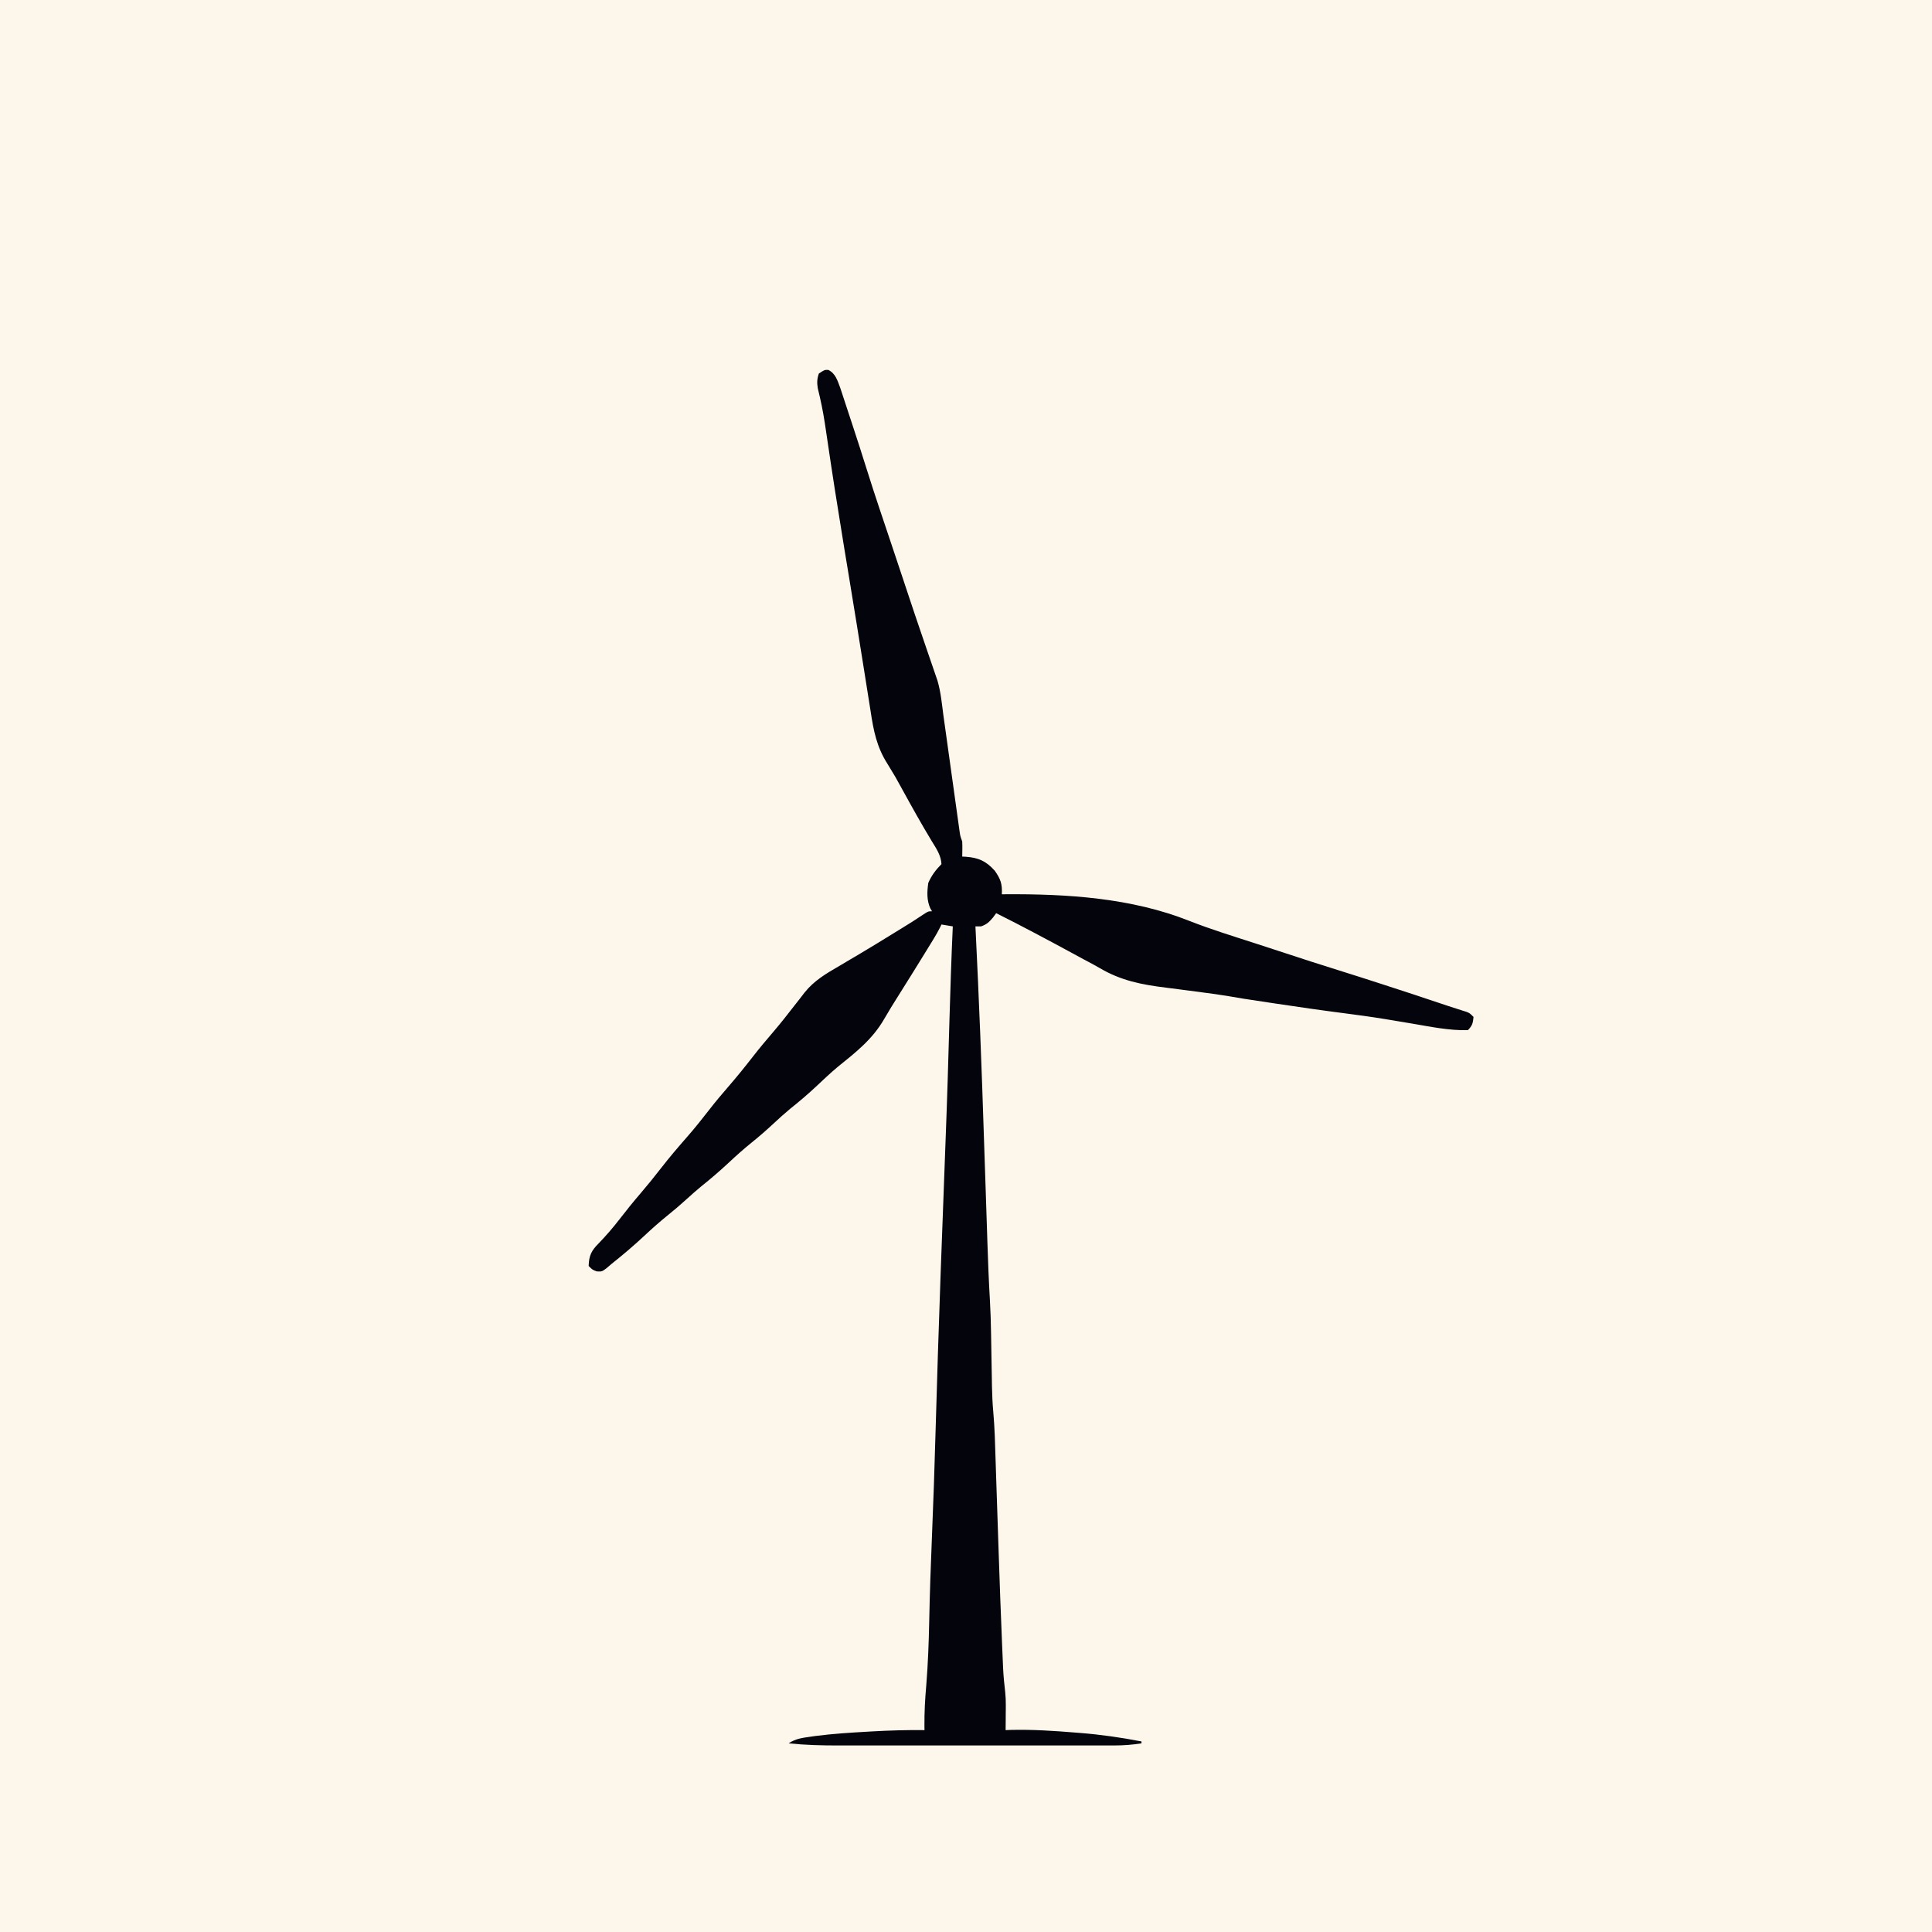 <svg version="1.1" xmlns="http://www.w3.org/2000/svg" width="1024" height="1024">
<rect width="100%" height="100%" fill="#808080" stroke="none"/>
<path d="M0 0 C337.92 0 675.84 0 1024 0 C1024 337.92 1024 675.84 1024 1024 C686.08 1024 348.16 1024 0 1024 C0 686.08 0 348.16 0 0 Z " fill="#FCF7EA" transform="translate(0,0)"/>
<path d="M0 0 C3.82 1.79 4.92 5.73 6.35 9.51 C6.81 10.88 7.26 12.26 7.71 13.63 C8.08 14.74 8.08 14.74 8.45 15.88 C9.24 18.27 10.03 20.67 10.81 23.06 C11.36 24.72 11.91 26.39 12.46 28.05 C15.25 36.52 18 45 20.65 53.51 C24.69 66.46 29.1 79.3 33.4 92.16 C34.95 96.78 36.49 101.39 38.02 106 C38.39 107.11 38.39 107.11 38.77 108.24 C40.01 111.96 41.24 115.67 42.48 119.39 C44.79 126.35 47.12 133.31 49.51 140.25 C50.62 143.49 51.72 146.73 52.83 149.98 C53.35 151.5 53.88 153.03 54.41 154.56 C55.15 156.69 55.88 158.82 56.6 160.96 C57.02 162.17 57.43 163.37 57.86 164.61 C59.62 170.58 60.2 176.79 61 182.94 C61.34 185.41 61.69 187.88 62.04 190.35 C62.31 192.3 62.58 194.24 62.85 196.18 C63.44 200.44 64.04 204.7 64.63 208.97 C65.15 212.69 65.67 216.41 66.19 220.14 C66.69 223.78 67.2 227.42 67.71 231.06 C67.91 232.44 68.1 233.82 68.29 235.2 C68.55 237.11 68.82 239.03 69.09 240.94 C69.24 242.03 69.4 243.12 69.55 244.24 C69.94 247.03 69.94 247.03 71 249.94 C71.13 252.61 71.04 255.26 71 257.94 C71.58 257.96 72.16 257.99 72.76 258.02 C79.56 258.51 83.58 260.25 88.25 265.44 C91.37 269.89 92.25 272.4 92 277.94 C92.64 277.93 93.29 277.92 93.95 277.91 C126.65 277.69 160.74 279.86 191.29 292 C202.86 296.55 214.78 300.2 226.61 304.03 C230.66 305.34 234.7 306.67 238.74 307.99 C249.98 311.69 261.23 315.36 272.53 318.86 C278.7 320.78 284.85 322.76 291 324.75 C291.66 324.96 292.32 325.17 292.99 325.39 C304.86 329.22 316.7 333.12 328.51 337.11 C330.2 337.67 331.89 338.22 333.59 338.75 C334.4 339.01 335.21 339.27 336.04 339.54 C337.11 339.87 337.11 339.87 338.21 340.21 C340 340.94 340 340.94 342 342.94 C341.67 346.23 341.38 347.56 339 349.94 C329.28 350.21 319.4 348.16 309.85 346.53 C305.76 345.83 301.67 345.15 297.58 344.48 C296.35 344.28 296.35 344.28 295.1 344.07 C287.81 342.88 280.51 341.88 273.19 340.94 C261.06 339.38 248.97 337.63 236.88 335.81 C236.02 335.68 235.16 335.56 234.28 335.42 C219.1 333.14 219.1 333.14 212.3 331.95 C207.53 331.14 202.74 330.5 197.93 329.88 C193.78 329.35 189.62 328.79 185.47 328.24 C183.33 327.95 181.19 327.68 179.06 327.42 C166.04 325.82 155.06 323.68 143.71 316.94 C141.07 315.39 138.34 313.98 135.63 312.55 C133.61 311.45 131.58 310.35 129.56 309.25 C116.14 301.97 102.66 294.77 89 287.94 C88.42 288.72 87.85 289.5 87.25 290.31 C85.15 292.76 83.98 293.88 81 294.94 C80.01 294.94 79.02 294.94 78 294.94 C78.03 295.53 78.06 296.12 78.09 296.73 C78.49 305 78.87 313.28 79.25 321.56 C79.28 322.27 79.31 322.98 79.35 323.71 C81.06 361.44 82.28 399.2 83.51 436.95 C83.68 442.01 83.85 447.08 84.01 452.15 C84.13 455.65 84.24 459.15 84.35 462.64 C84.68 472.76 85.07 482.87 85.67 492.98 C86.01 498.91 86.19 504.83 86.28 510.77 C86.32 512.85 86.36 514.92 86.39 517 C86.45 520.17 86.5 523.34 86.55 526.51 C86.6 529.64 86.66 532.77 86.72 535.9 C86.73 536.83 86.75 537.76 86.76 538.72 C86.85 543.32 87.06 547.87 87.47 552.45 C88.22 560.86 88.42 569.28 88.68 577.71 C88.74 579.54 88.8 581.37 88.86 583.2 C88.99 587.06 89.12 590.92 89.24 594.78 C89.57 604.74 89.9 614.71 90.24 624.68 C90.27 625.66 90.3 626.63 90.34 627.64 C90.87 643.55 91.45 659.47 92.12 675.38 C92.16 676.31 92.2 677.24 92.24 678.2 C92.35 680.75 92.46 683.31 92.57 685.87 C92.61 686.92 92.61 686.92 92.66 688 C92.86 692.33 93.28 696.61 93.79 700.92 C94.03 703.2 94.11 705.45 94.1 707.75 C94.09 708.54 94.09 709.32 94.09 710.13 C94.08 710.91 94.07 711.69 94.06 712.5 C94.06 713.32 94.05 714.14 94.05 714.98 C94.04 716.96 94.02 718.95 94 720.94 C94.95 720.9 95.91 720.87 96.89 720.83 C108.36 720.56 119.7 721.32 131.12 722.25 C131.88 722.31 132.63 722.37 133.41 722.43 C144.42 723.3 155.16 724.84 166 726.94 C166 727.27 166 727.6 166 727.94 C161.24 728.7 156.68 729.06 151.86 729.06 C151.18 729.07 150.49 729.07 149.79 729.07 C147.52 729.07 145.25 729.07 142.97 729.07 C141.34 729.07 139.7 729.07 138.06 729.07 C133.63 729.08 129.2 729.07 124.76 729.07 C120.11 729.07 115.46 729.07 110.8 729.07 C102.99 729.08 95.17 729.07 87.35 729.07 C78.34 729.06 69.33 729.06 60.31 729.07 C52.55 729.07 44.8 729.07 37.04 729.07 C32.42 729.07 27.79 729.07 23.17 729.07 C18.81 729.08 14.46 729.07 10.1 729.07 C8.51 729.07 6.93 729.07 5.34 729.07 C-3.49 729.08 -12.21 728.86 -21 727.94 C-17.28 725.46 -13.83 725.05 -9.5 724.44 C-8.61 724.31 -7.72 724.18 -6.8 724.05 C2.44 722.85 11.71 722.28 21 721.75 C22.12 721.69 22.12 721.69 23.26 721.62 C32.51 721.1 41.73 720.82 51 720.94 C50.99 720.21 50.98 719.48 50.97 718.73 C50.91 711.49 51.3 704.4 51.94 697.19 C52.85 685.91 53.27 674.68 53.5 663.38 C53.81 648.47 54.3 633.58 54.94 618.69 C55.73 599.87 56.35 581.06 56.88 562.24 C57.65 534.99 58.53 507.74 59.5 480.5 C59.53 479.59 59.56 478.67 59.6 477.73 C60.42 454.57 61.28 431.42 62.18 408.27 C63.01 386.93 63.64 365.59 64.24 344.24 C64.71 327.8 65.26 311.37 66 294.94 C64.02 294.61 62.04 294.28 60 293.94 C59.71 294.53 59.43 295.11 59.13 295.72 C58.13 297.68 57.07 299.55 55.93 301.42 C55.51 302.1 55.1 302.77 54.68 303.47 C54.23 304.2 53.78 304.93 53.31 305.69 C52.84 306.46 52.36 307.24 51.87 308.04 C47.08 315.84 42.23 323.62 37.35 331.37 C33.41 337.63 33.41 337.63 29.65 344 C23.41 354.85 14.57 361.7 4.95 369.46 C0.89 372.87 -2.94 376.5 -6.8 380.14 C-11.14 384.2 -15.65 387.98 -20.29 391.7 C-23.29 394.18 -26.15 396.79 -29 399.44 C-32.71 402.89 -36.49 406.2 -40.44 409.38 C-44.62 412.74 -48.58 416.27 -52.5 419.94 C-57.31 424.44 -62.25 428.67 -67.39 432.79 C-70 434.94 -72.5 437.16 -75 439.44 C-78.35 442.5 -81.77 445.41 -85.31 448.25 C-89.53 451.66 -93.54 455.23 -97.5 458.94 C-103.13 464.21 -108.96 469.13 -115 473.94 C-115.87 474.68 -116.75 475.43 -117.64 476.2 C-120 477.94 -120 477.94 -122.69 477.81 C-125 476.94 -125 476.94 -127 474.94 C-126.83 469.36 -125.53 466.76 -121.62 462.88 C-117.67 458.76 -114.04 454.59 -110.56 450.06 C-106.98 445.42 -103.32 440.89 -99.5 436.44 C-95.75 432.07 -92.15 427.61 -88.62 423.06 C-84.22 417.38 -79.58 411.95 -74.84 406.55 C-70.75 401.87 -66.89 397.05 -63.09 392.14 C-59.85 387.96 -56.47 383.93 -53 379.94 C-48.53 374.78 -44.26 369.51 -40.07 364.12 C-36.55 359.59 -32.87 355.2 -29.13 350.84 C-25.28 346.32 -21.59 341.67 -17.97 336.96 C-17.11 335.85 -16.25 334.76 -15.38 333.67 C-14.42 332.47 -13.49 331.25 -12.57 330.02 C-7.5 323.66 -1.14 319.97 5.81 315.94 C7.05 315.21 8.28 314.48 9.51 313.74 C12.06 312.23 14.61 310.72 17.16 309.22 C22.71 305.93 28.2 302.55 33.68 299.17 C35.34 298.15 36.99 297.13 38.65 296.12 C44.69 292.4 44.69 292.4 50.6 288.49 C53 286.94 53 286.94 55 286.94 C54.68 286.39 54.36 285.83 54.03 285.27 C52.13 280.97 52.36 276.53 53 271.94 C54.7 268.01 56.99 264.95 60 261.94 C59.75 257.26 57.27 253.69 54.88 249.81 C49.49 240.89 44.42 231.81 39.41 222.67 C35.58 215.65 35.58 215.65 31.4 208.83 C25.67 199.87 23.98 191.18 22.43 180.82 C22 177.92 21.53 175.02 21.05 172.12 C20.19 166.84 19.35 161.56 18.53 156.28 C17.64 150.62 16.72 144.97 15.81 139.31 C15.61 138.06 15.41 136.81 15.2 135.52 C13.8 126.8 12.36 118.07 10.93 109.35 C10.16 104.69 9.39 100.03 8.62 95.38 C8.43 94.2 8.24 93.02 8.04 91.81 C4.97 73.14 2.04 54.45 -0.7 35.73 C-0.97 33.96 -1.23 32.2 -1.49 30.43 C-1.62 29.6 -1.74 28.78 -1.87 27.92 C-2.81 21.79 -4.06 15.79 -5.55 9.77 C-6.03 6.76 -5.98 4.82 -5 1.94 C-2 -0.06 -2 -0.06 0 0 Z " fill="#04040D" transform="translate(439,196.062)"/>
</svg>

